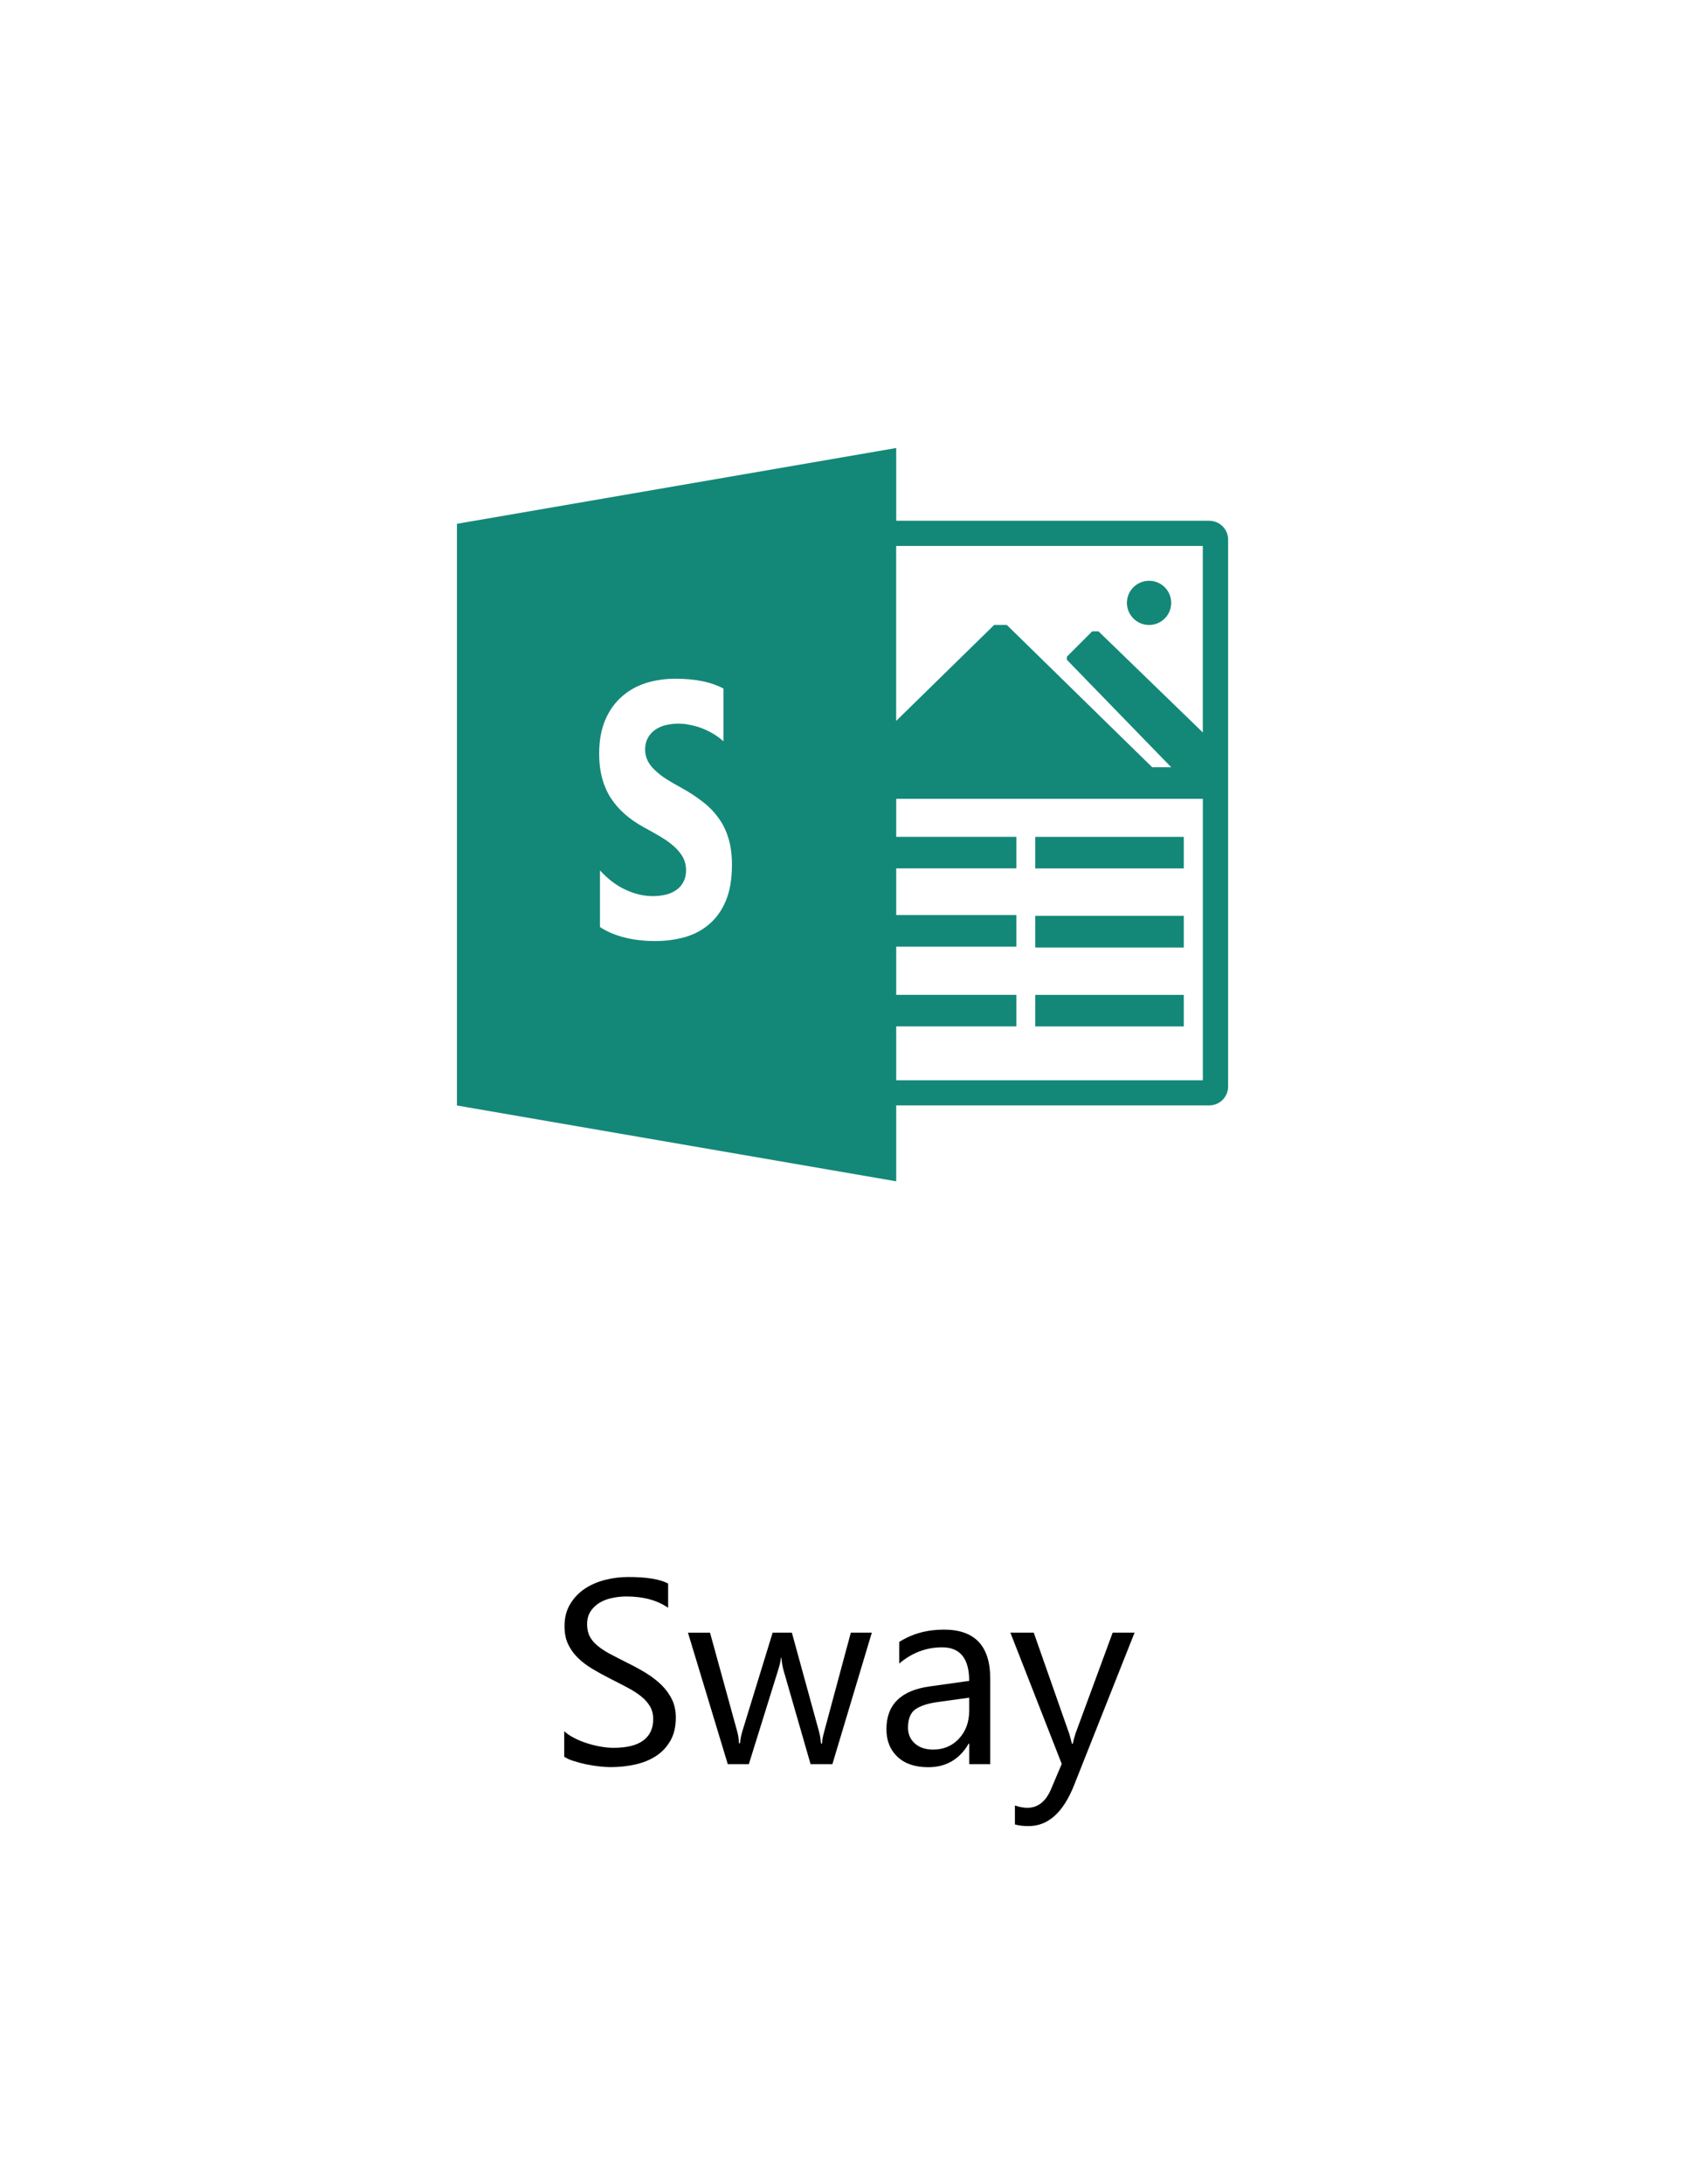 <?xml version="1.0" encoding="utf-8"?>
<!-- Generator: Adobe Illustrator 15.0.0, SVG Export Plug-In . SVG Version: 6.00 Build 0)  -->
<!DOCTYPE svg PUBLIC "-//W3C//DTD SVG 1.1//EN" "http://www.w3.org/Graphics/SVG/1.1/DTD/svg11.dtd">
<svg version="1.1" id="Layer_1" xmlns="http://www.w3.org/2000/svg" xmlns:xlink="http://www.w3.org/1999/xlink" x="0px" y="0px"
	 width="38.725px" height="50.186px" viewBox="0 0 38.725 50.186" enable-background="new 0 0 38.725 50.186" xml:space="preserve">
<g>
	<g>
		<path d="M12.967,40.369v-0.585c0.067,0.06,0.147,0.113,0.241,0.16c0.093,0.047,0.191,0.087,0.295,0.119
			c0.103,0.033,0.207,0.058,0.311,0.075c0.104,0.019,0.201,0.026,0.289,0.026c0.305,0,0.533-0.057,0.683-0.17
			c0.15-0.112,0.226-0.275,0.226-0.488c0-0.113-0.025-0.213-0.075-0.297c-0.05-0.085-0.12-0.162-0.208-0.232
			c-0.088-0.069-0.193-0.137-0.314-0.2c-0.121-0.063-0.251-0.132-0.391-0.202c-0.147-0.074-0.285-0.15-0.413-0.227
			c-0.128-0.077-0.239-0.162-0.333-0.254c-0.094-0.093-0.168-0.197-0.223-0.314s-0.081-0.254-0.081-0.412
			c0-0.192,0.042-0.359,0.127-0.502s0.196-0.261,0.333-0.354c0.138-0.092,0.294-0.161,0.47-0.206
			c0.176-0.046,0.355-0.067,0.539-0.067c0.417,0,0.721,0.049,0.912,0.15v0.557c-0.25-0.173-0.57-0.26-0.962-0.26
			c-0.108,0-0.216,0.012-0.324,0.035c-0.108,0.021-0.205,0.059-0.289,0.109c-0.085,0.052-0.154,0.117-0.207,0.198
			c-0.053,0.081-0.08,0.179-0.08,0.295c0,0.108,0.02,0.202,0.06,0.28c0.041,0.078,0.1,0.15,0.179,0.215
			c0.079,0.065,0.174,0.129,0.288,0.189s0.244,0.128,0.391,0.201c0.151,0.074,0.295,0.152,0.431,0.235s0.254,0.175,0.357,0.274
			c0.102,0.101,0.183,0.211,0.243,0.334c0.06,0.121,0.09,0.262,0.09,0.418c0,0.209-0.041,0.385-0.123,0.529
			s-0.192,0.263-0.331,0.354c-0.139,0.09-0.298,0.156-0.479,0.195c-0.181,0.041-0.372,0.061-0.572,0.061
			c-0.067,0-0.149-0.005-0.248-0.016c-0.099-0.011-0.199-0.027-0.301-0.047c-0.102-0.021-0.199-0.047-0.291-0.077
			C13.095,40.441,13.022,40.406,12.967,40.369z"/>
		<path d="M20.036,37.519L19.13,40.54h-0.501l-0.623-2.162c-0.023-0.083-0.039-0.176-0.047-0.281h-0.012
			c-0.006,0.071-0.026,0.163-0.062,0.275L17.21,40.54h-0.484l-0.915-3.021h0.507l0.625,2.271c0.02,0.069,0.034,0.16,0.042,0.271
			h0.023c0.006-0.086,0.023-0.178,0.053-0.277l0.696-2.266h0.442l0.625,2.277c0.02,0.073,0.034,0.164,0.044,0.271h0.023
			c0.004-0.076,0.021-0.166,0.05-0.271l0.613-2.277H20.036z"/>
		<path d="M22.759,40.54h-0.484v-0.473h-0.012c-0.21,0.362-0.52,0.543-0.93,0.543c-0.301,0-0.535-0.079-0.706-0.238
			c-0.17-0.16-0.255-0.371-0.255-0.635c0-0.564,0.332-0.893,0.997-0.984l0.905-0.127c0-0.514-0.207-0.771-0.622-0.771
			c-0.364,0-0.692,0.124-0.985,0.372v-0.496c0.297-0.189,0.639-0.283,1.027-0.283c0.709,0,1.064,0.375,1.064,1.127V40.54z
			 M22.275,39.012l-0.729,0.101c-0.225,0.031-0.393,0.087-0.508,0.166c-0.113,0.08-0.17,0.221-0.17,0.424
			c0,0.147,0.053,0.268,0.157,0.361c0.105,0.094,0.245,0.141,0.421,0.141c0.239,0,0.438-0.084,0.594-0.252
			c0.156-0.169,0.234-0.382,0.234-0.639V39.012z"/>
		<path d="M26.074,37.519l-1.39,3.506c-0.248,0.625-0.596,0.938-1.044,0.938c-0.126,0-0.231-0.013-0.315-0.038V41.49
			c0.104,0.035,0.199,0.053,0.285,0.053c0.244,0,0.428-0.146,0.549-0.437l0.242-0.572l-1.18-3.016h0.537l0.816,2.325
			c0.01,0.03,0.031,0.106,0.062,0.229h0.018c0.01-0.047,0.029-0.121,0.059-0.224l0.859-2.331H26.074z"/>
	</g>
	<g transform="translate(0 -796.36)">
		<path fill="#148878" d="M23.793,815.591h3.413v0.725h-3.413V815.591z"/>
		<g>
			<rect x="23.793" y="819.222" fill="#148878" width="3.413" height="0.725"/>
			<rect x="23.793" y="817.405" fill="#148878" width="3.413" height="0.729"/>
		</g>
		<path fill="#148878" d="M27.788,808.327h-7.191v-1.672l-10.096,1.742v13.367l10.096,1.742v-1.744h7.191
			c0.242,0,0.437-0.191,0.437-0.436v-12.566C28.225,808.52,28.031,808.327,27.788,808.327z M16.679,817.065
			c-0.094,0.223-0.221,0.398-0.383,0.535c-0.161,0.139-0.35,0.236-0.562,0.297c-0.221,0.061-0.449,0.088-0.678,0.088
			c-0.244,0-0.477-0.025-0.695-0.08c-0.221-0.055-0.412-0.135-0.572-0.242l0,0v-1.301c0.18,0.197,0.375,0.346,0.586,0.443
			c0.211,0.1,0.424,0.148,0.639,0.148c0.125,0,0.236-0.021,0.33-0.045c0.094-0.029,0.172-0.072,0.235-0.123
			c0.061-0.051,0.108-0.115,0.142-0.188c0.031-0.074,0.046-0.15,0.046-0.236c0-0.111-0.024-0.213-0.074-0.305
			c-0.05-0.088-0.118-0.17-0.203-0.246s-0.188-0.15-0.306-0.221c-0.125-0.074-0.252-0.146-0.381-0.215
			c-0.348-0.189-0.606-0.422-0.777-0.693c-0.17-0.275-0.256-0.604-0.256-0.994c0-0.305,0.047-0.564,0.14-0.783
			c0.093-0.217,0.22-0.396,0.38-0.535c0.16-0.143,0.346-0.246,0.557-0.314c0.211-0.064,0.435-0.098,0.67-0.098
			c0.231,0,0.437,0.018,0.615,0.055c0.18,0.035,0.344,0.092,0.494,0.17v1.213c-0.074-0.066-0.155-0.127-0.242-0.178
			c-0.088-0.051-0.178-0.094-0.271-0.129c-0.091-0.033-0.184-0.057-0.277-0.074c-0.093-0.021-0.18-0.025-0.263-0.025
			c-0.114,0-0.217,0.02-0.31,0.043c-0.094,0.029-0.172,0.07-0.236,0.121c-0.062,0.049-0.113,0.113-0.148,0.184
			c-0.035,0.072-0.053,0.154-0.053,0.242c0,0.096,0.02,0.184,0.059,0.264c0.039,0.076,0.096,0.15,0.168,0.217
			c0.08,0.078,0.17,0.145,0.264,0.205c0.104,0.066,0.221,0.133,0.35,0.203c0.178,0.098,0.338,0.203,0.479,0.314
			c0.138,0.104,0.261,0.229,0.364,0.371c0.102,0.137,0.179,0.297,0.232,0.473c0.054,0.178,0.08,0.385,0.08,0.621
			C16.82,816.571,16.773,816.845,16.679,817.065z M27.644,821.184h-7.047v-1.238h2.761v-0.725h-2.761v-1.107h2.761v-0.727h-2.761
			v-1.072h2.761v-0.725h-2.761v-0.873h7.047V821.184z M27.644,813.192l-2.398-2.324h-0.145l-0.582,0.582v0.072l2.398,2.469h-0.437
			l-3.341-3.27h-0.291l-2.252,2.205v-4.02h7.047V813.192z"/>
		<path fill="#148878" stroke="#148878" stroke-width="0.003" stroke-opacity="0" d="M26.917,810.214
			c0,0.281-0.229,0.508-0.509,0.508s-0.509-0.227-0.509-0.508s0.229-0.508,0.509-0.508S26.917,809.932,26.917,810.214z"/>
	</g>
</g>
</svg>
